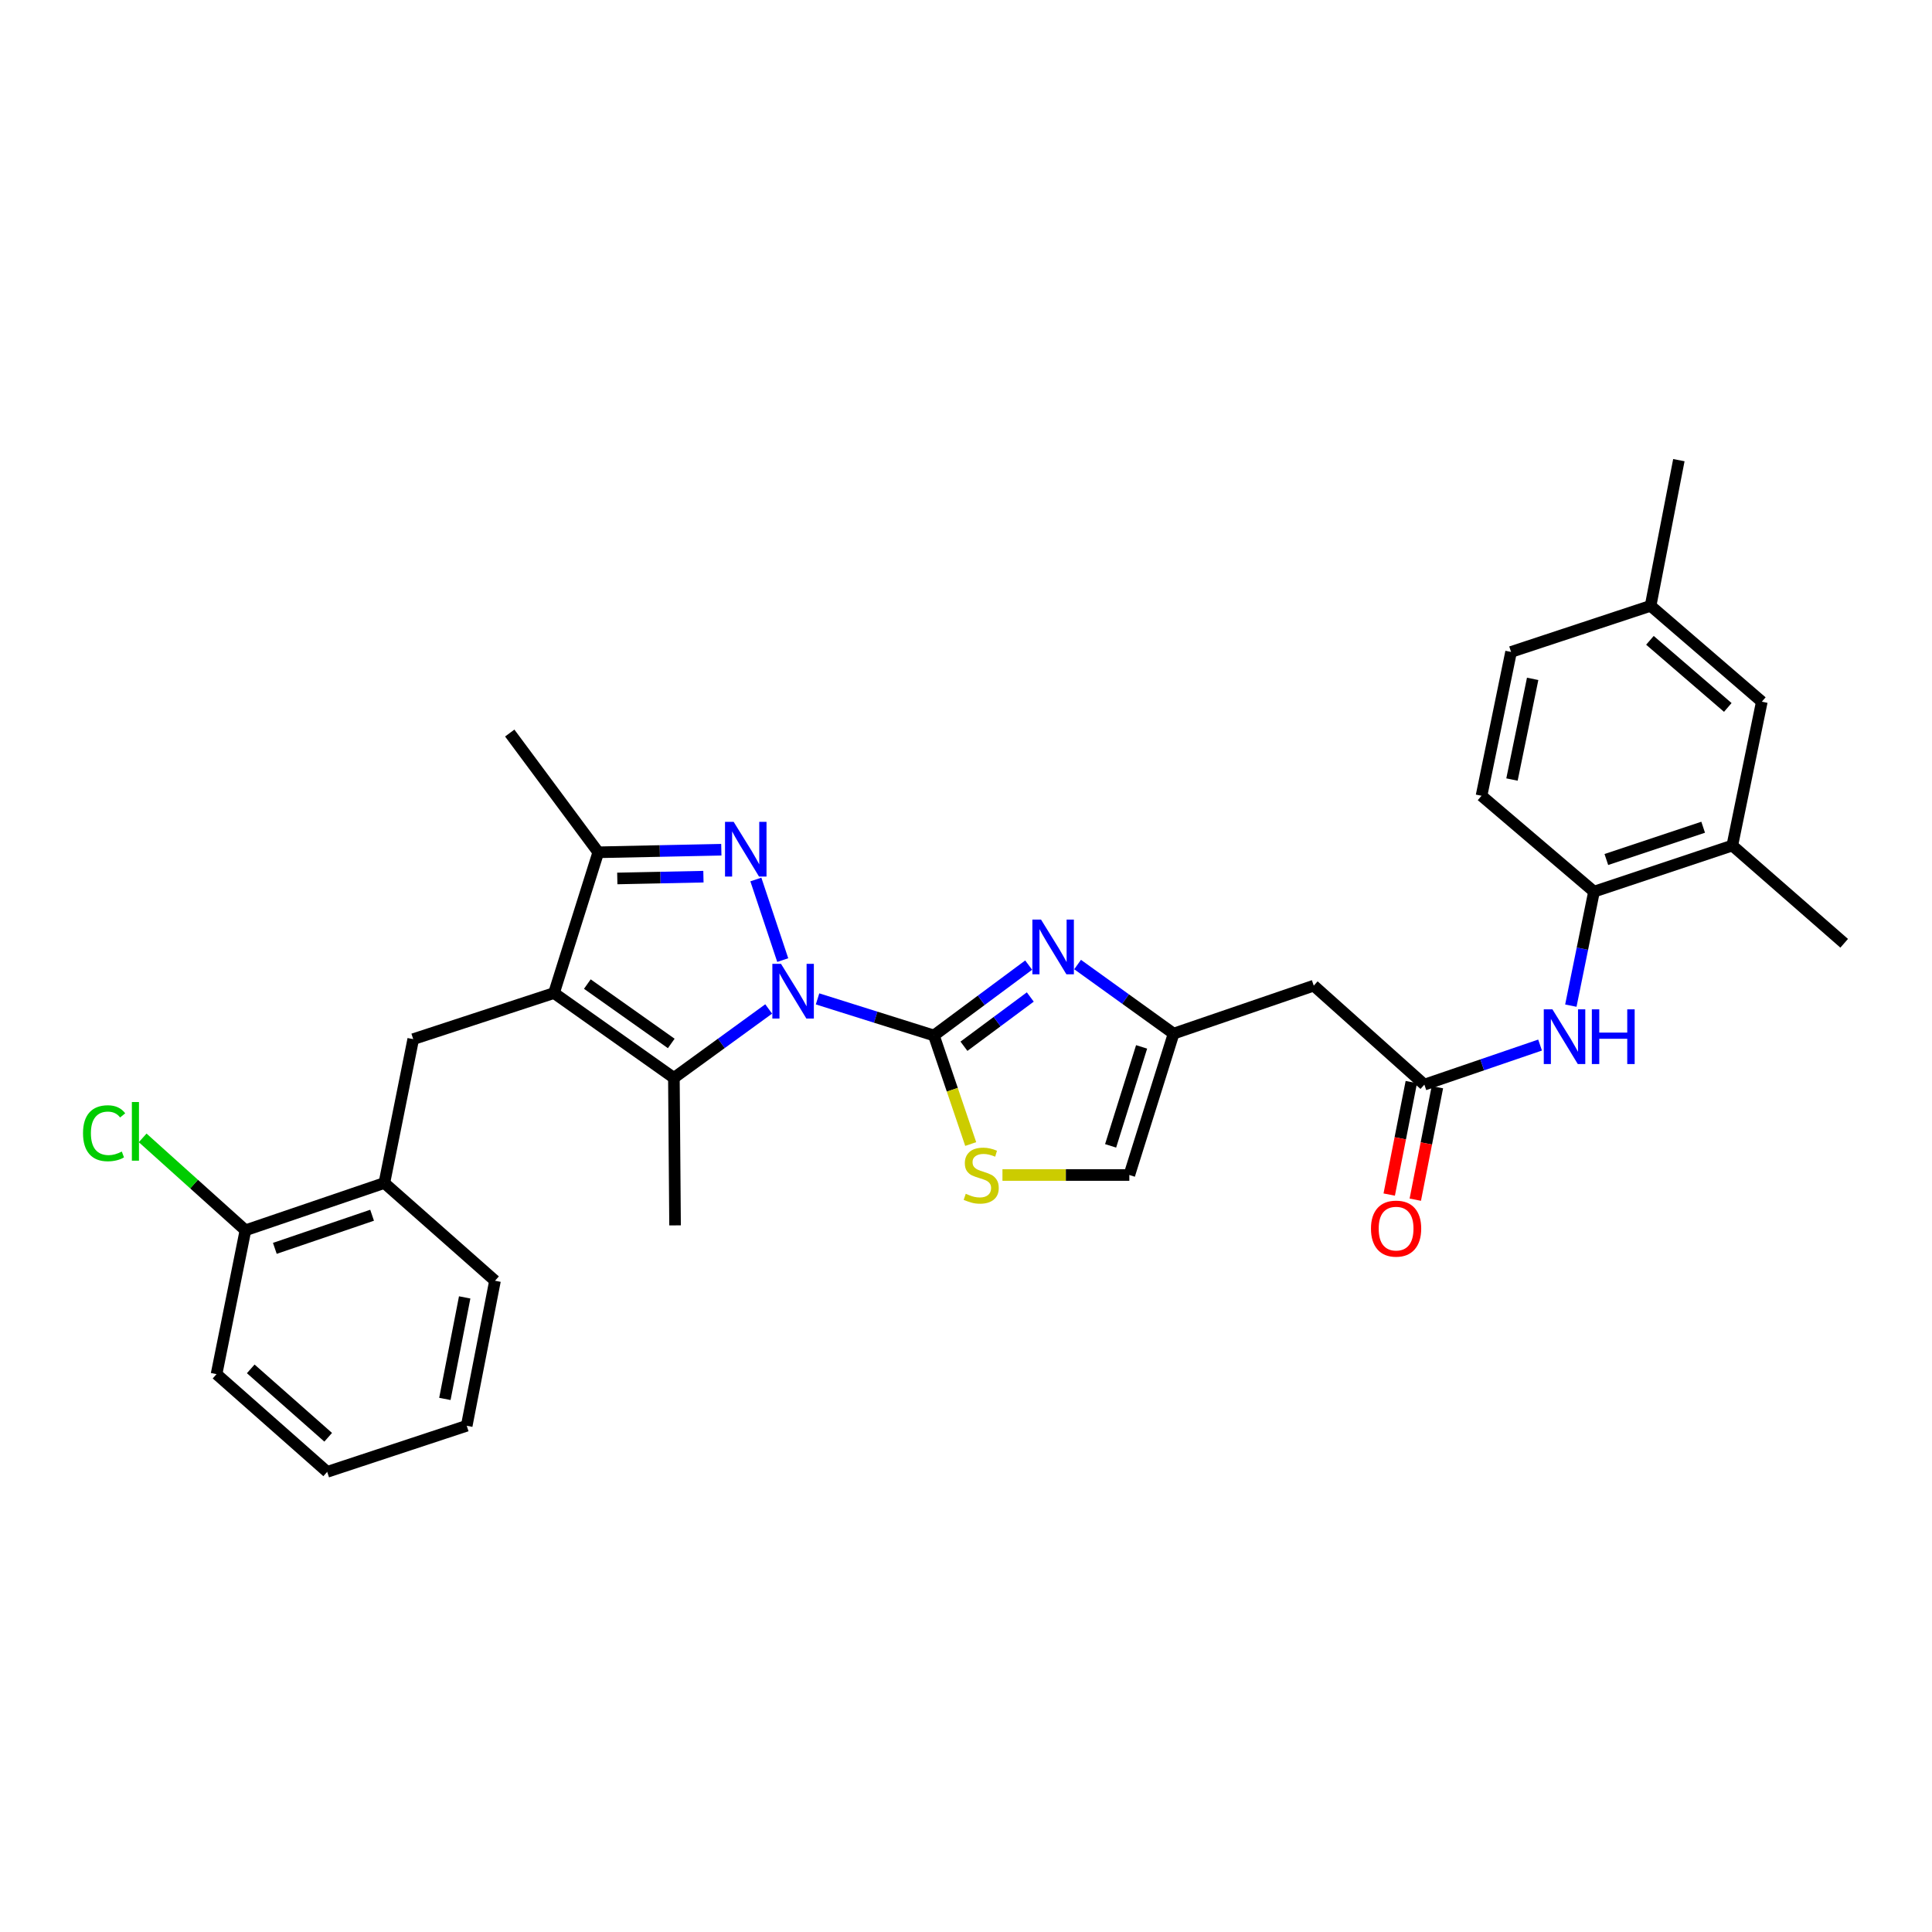 <?xml version='1.0' encoding='iso-8859-1'?>
<svg version='1.1' baseProfile='full'
              xmlns='http://www.w3.org/2000/svg'
                      xmlns:rdkit='http://www.rdkit.org/xml'
                      xmlns:xlink='http://www.w3.org/1999/xlink'
                  xml:space='preserve'
width='1000px' height='1000px' viewBox='0 0 1000 1000'>
<!-- END OF HEADER -->
<rect style='opacity:1.0;fill:#FFFFFF;stroke:none' width='1000' height='1000' x='0' y='0'> </rect>
<path class='bond-0' d='M 423.162,517.021 L 453.272,526.489' style='fill:none;fill-rule:evenodd;stroke:#0000FF;stroke-width:6px;stroke-linecap:butt;stroke-linejoin:miter;stroke-opacity:1' />
<path class='bond-0' d='M 453.272,526.489 L 483.383,535.958' style='fill:none;fill-rule:evenodd;stroke:#000000;stroke-width:6px;stroke-linecap:butt;stroke-linejoin:miter;stroke-opacity:1' />
<path class='bond-1' d='M 405.145,496.946 L 391.234,455.226' style='fill:none;fill-rule:evenodd;stroke:#0000FF;stroke-width:6px;stroke-linecap:butt;stroke-linejoin:miter;stroke-opacity:1' />
<path class='bond-3' d='M 397.865,522.237 L 373.335,540.07' style='fill:none;fill-rule:evenodd;stroke:#0000FF;stroke-width:6px;stroke-linecap:butt;stroke-linejoin:miter;stroke-opacity:1' />
<path class='bond-3' d='M 373.335,540.07 L 348.805,557.902' style='fill:none;fill-rule:evenodd;stroke:#000000;stroke-width:6px;stroke-linecap:butt;stroke-linejoin:miter;stroke-opacity:1' />
<path class='bond-4' d='M 483.383,535.958 L 507.909,517.747' style='fill:none;fill-rule:evenodd;stroke:#000000;stroke-width:6px;stroke-linecap:butt;stroke-linejoin:miter;stroke-opacity:1' />
<path class='bond-4' d='M 507.909,517.747 L 532.436,499.537' style='fill:none;fill-rule:evenodd;stroke:#0000FF;stroke-width:6px;stroke-linecap:butt;stroke-linejoin:miter;stroke-opacity:1' />
<path class='bond-4' d='M 498.94,541.537 L 516.108,528.79' style='fill:none;fill-rule:evenodd;stroke:#000000;stroke-width:6px;stroke-linecap:butt;stroke-linejoin:miter;stroke-opacity:1' />
<path class='bond-4' d='M 516.108,528.79 L 533.277,516.042' style='fill:none;fill-rule:evenodd;stroke:#0000FF;stroke-width:6px;stroke-linecap:butt;stroke-linejoin:miter;stroke-opacity:1' />
<path class='bond-6' d='M 483.383,535.958 L 492.91,564.055' style='fill:none;fill-rule:evenodd;stroke:#000000;stroke-width:6px;stroke-linecap:butt;stroke-linejoin:miter;stroke-opacity:1' />
<path class='bond-6' d='M 492.91,564.055 L 502.437,592.152' style='fill:none;fill-rule:evenodd;stroke:#CCCC00;stroke-width:6px;stroke-linecap:butt;stroke-linejoin:miter;stroke-opacity:1' />
<path class='bond-5' d='M 373.359,439.817 L 341.514,440.48' style='fill:none;fill-rule:evenodd;stroke:#0000FF;stroke-width:6px;stroke-linecap:butt;stroke-linejoin:miter;stroke-opacity:1' />
<path class='bond-5' d='M 341.514,440.48 L 309.669,441.143' style='fill:none;fill-rule:evenodd;stroke:#000000;stroke-width:6px;stroke-linecap:butt;stroke-linejoin:miter;stroke-opacity:1' />
<path class='bond-5' d='M 364.092,453.766 L 341.8,454.23' style='fill:none;fill-rule:evenodd;stroke:#0000FF;stroke-width:6px;stroke-linecap:butt;stroke-linejoin:miter;stroke-opacity:1' />
<path class='bond-5' d='M 341.8,454.23 L 319.509,454.694' style='fill:none;fill-rule:evenodd;stroke:#000000;stroke-width:6px;stroke-linecap:butt;stroke-linejoin:miter;stroke-opacity:1' />
<path class='bond-2' d='M 286.754,513.998 L 348.805,557.902' style='fill:none;fill-rule:evenodd;stroke:#000000;stroke-width:6px;stroke-linecap:butt;stroke-linejoin:miter;stroke-opacity:1' />
<path class='bond-2' d='M 304.006,509.356 L 347.441,540.089' style='fill:none;fill-rule:evenodd;stroke:#000000;stroke-width:6px;stroke-linecap:butt;stroke-linejoin:miter;stroke-opacity:1' />
<path class='bond-8' d='M 286.754,513.998 L 213.884,537.868' style='fill:none;fill-rule:evenodd;stroke:#000000;stroke-width:6px;stroke-linecap:butt;stroke-linejoin:miter;stroke-opacity:1' />
<path class='bond-31' d='M 286.754,513.998 L 309.669,441.143' style='fill:none;fill-rule:evenodd;stroke:#000000;stroke-width:6px;stroke-linecap:butt;stroke-linejoin:miter;stroke-opacity:1' />
<path class='bond-20' d='M 348.805,557.902 L 349.409,634.257' style='fill:none;fill-rule:evenodd;stroke:#000000;stroke-width:6px;stroke-linecap:butt;stroke-linejoin:miter;stroke-opacity:1' />
<path class='bond-7' d='M 557.758,499.245 L 582.606,517.124' style='fill:none;fill-rule:evenodd;stroke:#0000FF;stroke-width:6px;stroke-linecap:butt;stroke-linejoin:miter;stroke-opacity:1' />
<path class='bond-7' d='M 582.606,517.124 L 607.454,535.003' style='fill:none;fill-rule:evenodd;stroke:#000000;stroke-width:6px;stroke-linecap:butt;stroke-linejoin:miter;stroke-opacity:1' />
<path class='bond-24' d='M 309.669,441.143 L 263.839,379.42' style='fill:none;fill-rule:evenodd;stroke:#000000;stroke-width:6px;stroke-linecap:butt;stroke-linejoin:miter;stroke-opacity:1' />
<path class='bond-12' d='M 518.868,608.179 L 551.704,608.179' style='fill:none;fill-rule:evenodd;stroke:#CCCC00;stroke-width:6px;stroke-linecap:butt;stroke-linejoin:miter;stroke-opacity:1' />
<path class='bond-12' d='M 551.704,608.179 L 584.539,608.179' style='fill:none;fill-rule:evenodd;stroke:#000000;stroke-width:6px;stroke-linecap:butt;stroke-linejoin:miter;stroke-opacity:1' />
<path class='bond-10' d='M 607.454,535.003 L 679.996,510.17' style='fill:none;fill-rule:evenodd;stroke:#000000;stroke-width:6px;stroke-linecap:butt;stroke-linejoin:miter;stroke-opacity:1' />
<path class='bond-32' d='M 607.454,535.003 L 584.539,608.179' style='fill:none;fill-rule:evenodd;stroke:#000000;stroke-width:6px;stroke-linecap:butt;stroke-linejoin:miter;stroke-opacity:1' />
<path class='bond-32' d='M 590.892,541.869 L 574.852,593.092' style='fill:none;fill-rule:evenodd;stroke:#000000;stroke-width:6px;stroke-linecap:butt;stroke-linejoin:miter;stroke-opacity:1' />
<path class='bond-14' d='M 213.884,537.868 L 198.946,612.312' style='fill:none;fill-rule:evenodd;stroke:#000000;stroke-width:6px;stroke-linecap:butt;stroke-linejoin:miter;stroke-opacity:1' />
<path class='bond-9' d='M 737.249,561.402 L 679.996,510.17' style='fill:none;fill-rule:evenodd;stroke:#000000;stroke-width:6px;stroke-linecap:butt;stroke-linejoin:miter;stroke-opacity:1' />
<path class='bond-11' d='M 737.249,561.402 L 767.195,551.161' style='fill:none;fill-rule:evenodd;stroke:#000000;stroke-width:6px;stroke-linecap:butt;stroke-linejoin:miter;stroke-opacity:1' />
<path class='bond-11' d='M 767.195,551.161 L 797.141,540.92' style='fill:none;fill-rule:evenodd;stroke:#0000FF;stroke-width:6px;stroke-linecap:butt;stroke-linejoin:miter;stroke-opacity:1' />
<path class='bond-16' d='M 730.501,560.075 L 724.779,589.189' style='fill:none;fill-rule:evenodd;stroke:#000000;stroke-width:6px;stroke-linecap:butt;stroke-linejoin:miter;stroke-opacity:1' />
<path class='bond-16' d='M 724.779,589.189 L 719.056,618.303' style='fill:none;fill-rule:evenodd;stroke:#FF0000;stroke-width:6px;stroke-linecap:butt;stroke-linejoin:miter;stroke-opacity:1' />
<path class='bond-16' d='M 743.996,562.728 L 738.274,591.842' style='fill:none;fill-rule:evenodd;stroke:#000000;stroke-width:6px;stroke-linecap:butt;stroke-linejoin:miter;stroke-opacity:1' />
<path class='bond-16' d='M 738.274,591.842 L 732.551,620.955' style='fill:none;fill-rule:evenodd;stroke:#FF0000;stroke-width:6px;stroke-linecap:butt;stroke-linejoin:miter;stroke-opacity:1' />
<path class='bond-13' d='M 813.065,520.516 L 819.061,491.015' style='fill:none;fill-rule:evenodd;stroke:#0000FF;stroke-width:6px;stroke-linecap:butt;stroke-linejoin:miter;stroke-opacity:1' />
<path class='bond-13' d='M 819.061,491.015 L 825.057,461.513' style='fill:none;fill-rule:evenodd;stroke:#000000;stroke-width:6px;stroke-linecap:butt;stroke-linejoin:miter;stroke-opacity:1' />
<path class='bond-15' d='M 825.057,461.513 L 896.643,437.643' style='fill:none;fill-rule:evenodd;stroke:#000000;stroke-width:6px;stroke-linecap:butt;stroke-linejoin:miter;stroke-opacity:1' />
<path class='bond-15' d='M 831.444,444.886 L 881.555,428.177' style='fill:none;fill-rule:evenodd;stroke:#000000;stroke-width:6px;stroke-linecap:butt;stroke-linejoin:miter;stroke-opacity:1' />
<path class='bond-19' d='M 825.057,461.513 L 766.834,411.886' style='fill:none;fill-rule:evenodd;stroke:#000000;stroke-width:6px;stroke-linecap:butt;stroke-linejoin:miter;stroke-opacity:1' />
<path class='bond-18' d='M 198.946,612.312 L 127.038,636.801' style='fill:none;fill-rule:evenodd;stroke:#000000;stroke-width:6px;stroke-linecap:butt;stroke-linejoin:miter;stroke-opacity:1' />
<path class='bond-18' d='M 192.594,629.005 L 142.258,646.147' style='fill:none;fill-rule:evenodd;stroke:#000000;stroke-width:6px;stroke-linecap:butt;stroke-linejoin:miter;stroke-opacity:1' />
<path class='bond-26' d='M 198.946,612.312 L 256.214,662.91' style='fill:none;fill-rule:evenodd;stroke:#000000;stroke-width:6px;stroke-linecap:butt;stroke-linejoin:miter;stroke-opacity:1' />
<path class='bond-17' d='M 896.643,437.643 L 911.917,363.199' style='fill:none;fill-rule:evenodd;stroke:#000000;stroke-width:6px;stroke-linecap:butt;stroke-linejoin:miter;stroke-opacity:1' />
<path class='bond-25' d='M 896.643,437.643 L 954.545,488.241' style='fill:none;fill-rule:evenodd;stroke:#000000;stroke-width:6px;stroke-linecap:butt;stroke-linejoin:miter;stroke-opacity:1' />
<path class='bond-34' d='M 911.917,363.199 L 854.344,313.572' style='fill:none;fill-rule:evenodd;stroke:#000000;stroke-width:6px;stroke-linecap:butt;stroke-linejoin:miter;stroke-opacity:1' />
<path class='bond-34' d='M 894.302,366.172 L 854,331.433' style='fill:none;fill-rule:evenodd;stroke:#000000;stroke-width:6px;stroke-linecap:butt;stroke-linejoin:miter;stroke-opacity:1' />
<path class='bond-22' d='M 127.038,636.801 L 100.442,612.881' style='fill:none;fill-rule:evenodd;stroke:#000000;stroke-width:6px;stroke-linecap:butt;stroke-linejoin:miter;stroke-opacity:1' />
<path class='bond-22' d='M 100.442,612.881 L 73.846,588.962' style='fill:none;fill-rule:evenodd;stroke:#00CC00;stroke-width:6px;stroke-linecap:butt;stroke-linejoin:miter;stroke-opacity:1' />
<path class='bond-27' d='M 127.038,636.801 L 112.085,711.245' style='fill:none;fill-rule:evenodd;stroke:#000000;stroke-width:6px;stroke-linecap:butt;stroke-linejoin:miter;stroke-opacity:1' />
<path class='bond-23' d='M 766.834,411.886 L 782.123,337.442' style='fill:none;fill-rule:evenodd;stroke:#000000;stroke-width:6px;stroke-linecap:butt;stroke-linejoin:miter;stroke-opacity:1' />
<path class='bond-23' d='M 782.599,403.486 L 793.302,351.375' style='fill:none;fill-rule:evenodd;stroke:#000000;stroke-width:6px;stroke-linecap:butt;stroke-linejoin:miter;stroke-opacity:1' />
<path class='bond-21' d='M 854.344,313.572 L 782.123,337.442' style='fill:none;fill-rule:evenodd;stroke:#000000;stroke-width:6px;stroke-linecap:butt;stroke-linejoin:miter;stroke-opacity:1' />
<path class='bond-28' d='M 854.344,313.572 L 868.976,238.172' style='fill:none;fill-rule:evenodd;stroke:#000000;stroke-width:6px;stroke-linecap:butt;stroke-linejoin:miter;stroke-opacity:1' />
<path class='bond-29' d='M 256.214,662.91 L 241.574,737.973' style='fill:none;fill-rule:evenodd;stroke:#000000;stroke-width:6px;stroke-linecap:butt;stroke-linejoin:miter;stroke-opacity:1' />
<path class='bond-29' d='M 240.519,671.536 L 230.271,724.081' style='fill:none;fill-rule:evenodd;stroke:#000000;stroke-width:6px;stroke-linecap:butt;stroke-linejoin:miter;stroke-opacity:1' />
<path class='bond-33' d='M 112.085,711.245 L 169.353,761.828' style='fill:none;fill-rule:evenodd;stroke:#000000;stroke-width:6px;stroke-linecap:butt;stroke-linejoin:miter;stroke-opacity:1' />
<path class='bond-33' d='M 129.78,708.524 L 169.868,743.932' style='fill:none;fill-rule:evenodd;stroke:#000000;stroke-width:6px;stroke-linecap:butt;stroke-linejoin:miter;stroke-opacity:1' />
<path class='bond-30' d='M 241.574,737.973 L 169.353,761.828' style='fill:none;fill-rule:evenodd;stroke:#000000;stroke-width:6px;stroke-linecap:butt;stroke-linejoin:miter;stroke-opacity:1' />
<path  class='atom-0' d='M 404.252 498.883
L 413.532 513.883
Q 414.452 515.363, 415.932 518.043
Q 417.412 520.723, 417.492 520.883
L 417.492 498.883
L 421.252 498.883
L 421.252 527.203
L 417.372 527.203
L 407.412 510.803
Q 406.252 508.883, 405.012 506.683
Q 403.812 504.483, 403.452 503.803
L 403.452 527.203
L 399.772 527.203
L 399.772 498.883
L 404.252 498.883
' fill='#0000FF'/>
<path  class='atom-2' d='M 379.748 425.394
L 389.028 440.394
Q 389.948 441.874, 391.428 444.554
Q 392.908 447.234, 392.988 447.394
L 392.988 425.394
L 396.748 425.394
L 396.748 453.714
L 392.868 453.714
L 382.908 437.314
Q 381.748 435.394, 380.508 433.194
Q 379.308 430.994, 378.948 430.314
L 378.948 453.714
L 375.268 453.714
L 375.268 425.394
L 379.748 425.394
' fill='#0000FF'/>
<path  class='atom-5' d='M 538.838 475.976
L 548.118 490.976
Q 549.038 492.456, 550.518 495.136
Q 551.998 497.816, 552.078 497.976
L 552.078 475.976
L 555.838 475.976
L 555.838 504.296
L 551.958 504.296
L 541.998 487.896
Q 540.838 485.976, 539.598 483.776
Q 538.398 481.576, 538.038 480.896
L 538.038 504.296
L 534.358 504.296
L 534.358 475.976
L 538.838 475.976
' fill='#0000FF'/>
<path  class='atom-7' d='M 499.872 617.899
Q 500.192 618.019, 501.512 618.579
Q 502.832 619.139, 504.272 619.499
Q 505.752 619.819, 507.192 619.819
Q 509.872 619.819, 511.432 618.539
Q 512.992 617.219, 512.992 614.939
Q 512.992 613.379, 512.192 612.419
Q 511.432 611.459, 510.232 610.939
Q 509.032 610.419, 507.032 609.819
Q 504.512 609.059, 502.992 608.339
Q 501.512 607.619, 500.432 606.099
Q 499.392 604.579, 499.392 602.019
Q 499.392 598.459, 501.792 596.259
Q 504.232 594.059, 509.032 594.059
Q 512.312 594.059, 516.032 595.619
L 515.112 598.699
Q 511.712 597.299, 509.152 597.299
Q 506.392 597.299, 504.872 598.459
Q 503.352 599.579, 503.392 601.539
Q 503.392 603.059, 504.152 603.979
Q 504.952 604.899, 506.072 605.419
Q 507.232 605.939, 509.152 606.539
Q 511.712 607.339, 513.232 608.139
Q 514.752 608.939, 515.832 610.579
Q 516.952 612.179, 516.952 614.939
Q 516.952 618.859, 514.312 620.979
Q 511.712 623.059, 507.352 623.059
Q 504.832 623.059, 502.912 622.499
Q 501.032 621.979, 498.792 621.059
L 499.872 617.899
' fill='#CCCC00'/>
<path  class='atom-12' d='M 803.538 522.432
L 812.818 537.432
Q 813.738 538.912, 815.218 541.592
Q 816.698 544.272, 816.778 544.432
L 816.778 522.432
L 820.538 522.432
L 820.538 550.752
L 816.658 550.752
L 806.698 534.352
Q 805.538 532.432, 804.298 530.232
Q 803.098 528.032, 802.738 527.352
L 802.738 550.752
L 799.058 550.752
L 799.058 522.432
L 803.538 522.432
' fill='#0000FF'/>
<path  class='atom-12' d='M 823.938 522.432
L 827.778 522.432
L 827.778 534.472
L 842.258 534.472
L 842.258 522.432
L 846.098 522.432
L 846.098 550.752
L 842.258 550.752
L 842.258 537.672
L 827.778 537.672
L 827.778 550.752
L 823.938 550.752
L 823.938 522.432
' fill='#0000FF'/>
<path  class='atom-17' d='M 709.616 635.926
Q 709.616 629.126, 712.976 625.326
Q 716.336 621.526, 722.616 621.526
Q 728.896 621.526, 732.256 625.326
Q 735.616 629.126, 735.616 635.926
Q 735.616 642.806, 732.216 646.726
Q 728.816 650.606, 722.616 650.606
Q 716.376 650.606, 712.976 646.726
Q 709.616 642.846, 709.616 635.926
M 722.616 647.406
Q 726.936 647.406, 729.256 644.526
Q 731.616 641.606, 731.616 635.926
Q 731.616 630.366, 729.256 627.566
Q 726.936 624.726, 722.616 624.726
Q 718.296 624.726, 715.936 627.526
Q 713.616 630.326, 713.616 635.926
Q 713.616 641.646, 715.936 644.526
Q 718.296 647.406, 722.616 647.406
' fill='#FF0000'/>
<path  class='atom-23' d='M 42.971 586.565
Q 42.971 579.525, 46.251 575.845
Q 49.571 572.125, 55.851 572.125
Q 61.691 572.125, 64.811 576.245
L 62.171 578.405
Q 59.891 575.405, 55.851 575.405
Q 51.571 575.405, 49.291 578.285
Q 47.051 581.125, 47.051 586.565
Q 47.051 592.165, 49.371 595.045
Q 51.731 597.925, 56.291 597.925
Q 59.411 597.925, 63.051 596.045
L 64.171 599.045
Q 62.691 600.005, 60.451 600.565
Q 58.211 601.125, 55.731 601.125
Q 49.571 601.125, 46.251 597.365
Q 42.971 593.605, 42.971 586.565
' fill='#00CC00'/>
<path  class='atom-23' d='M 68.251 570.405
L 71.931 570.405
L 71.931 600.765
L 68.251 600.765
L 68.251 570.405
' fill='#00CC00'/>
</svg>
